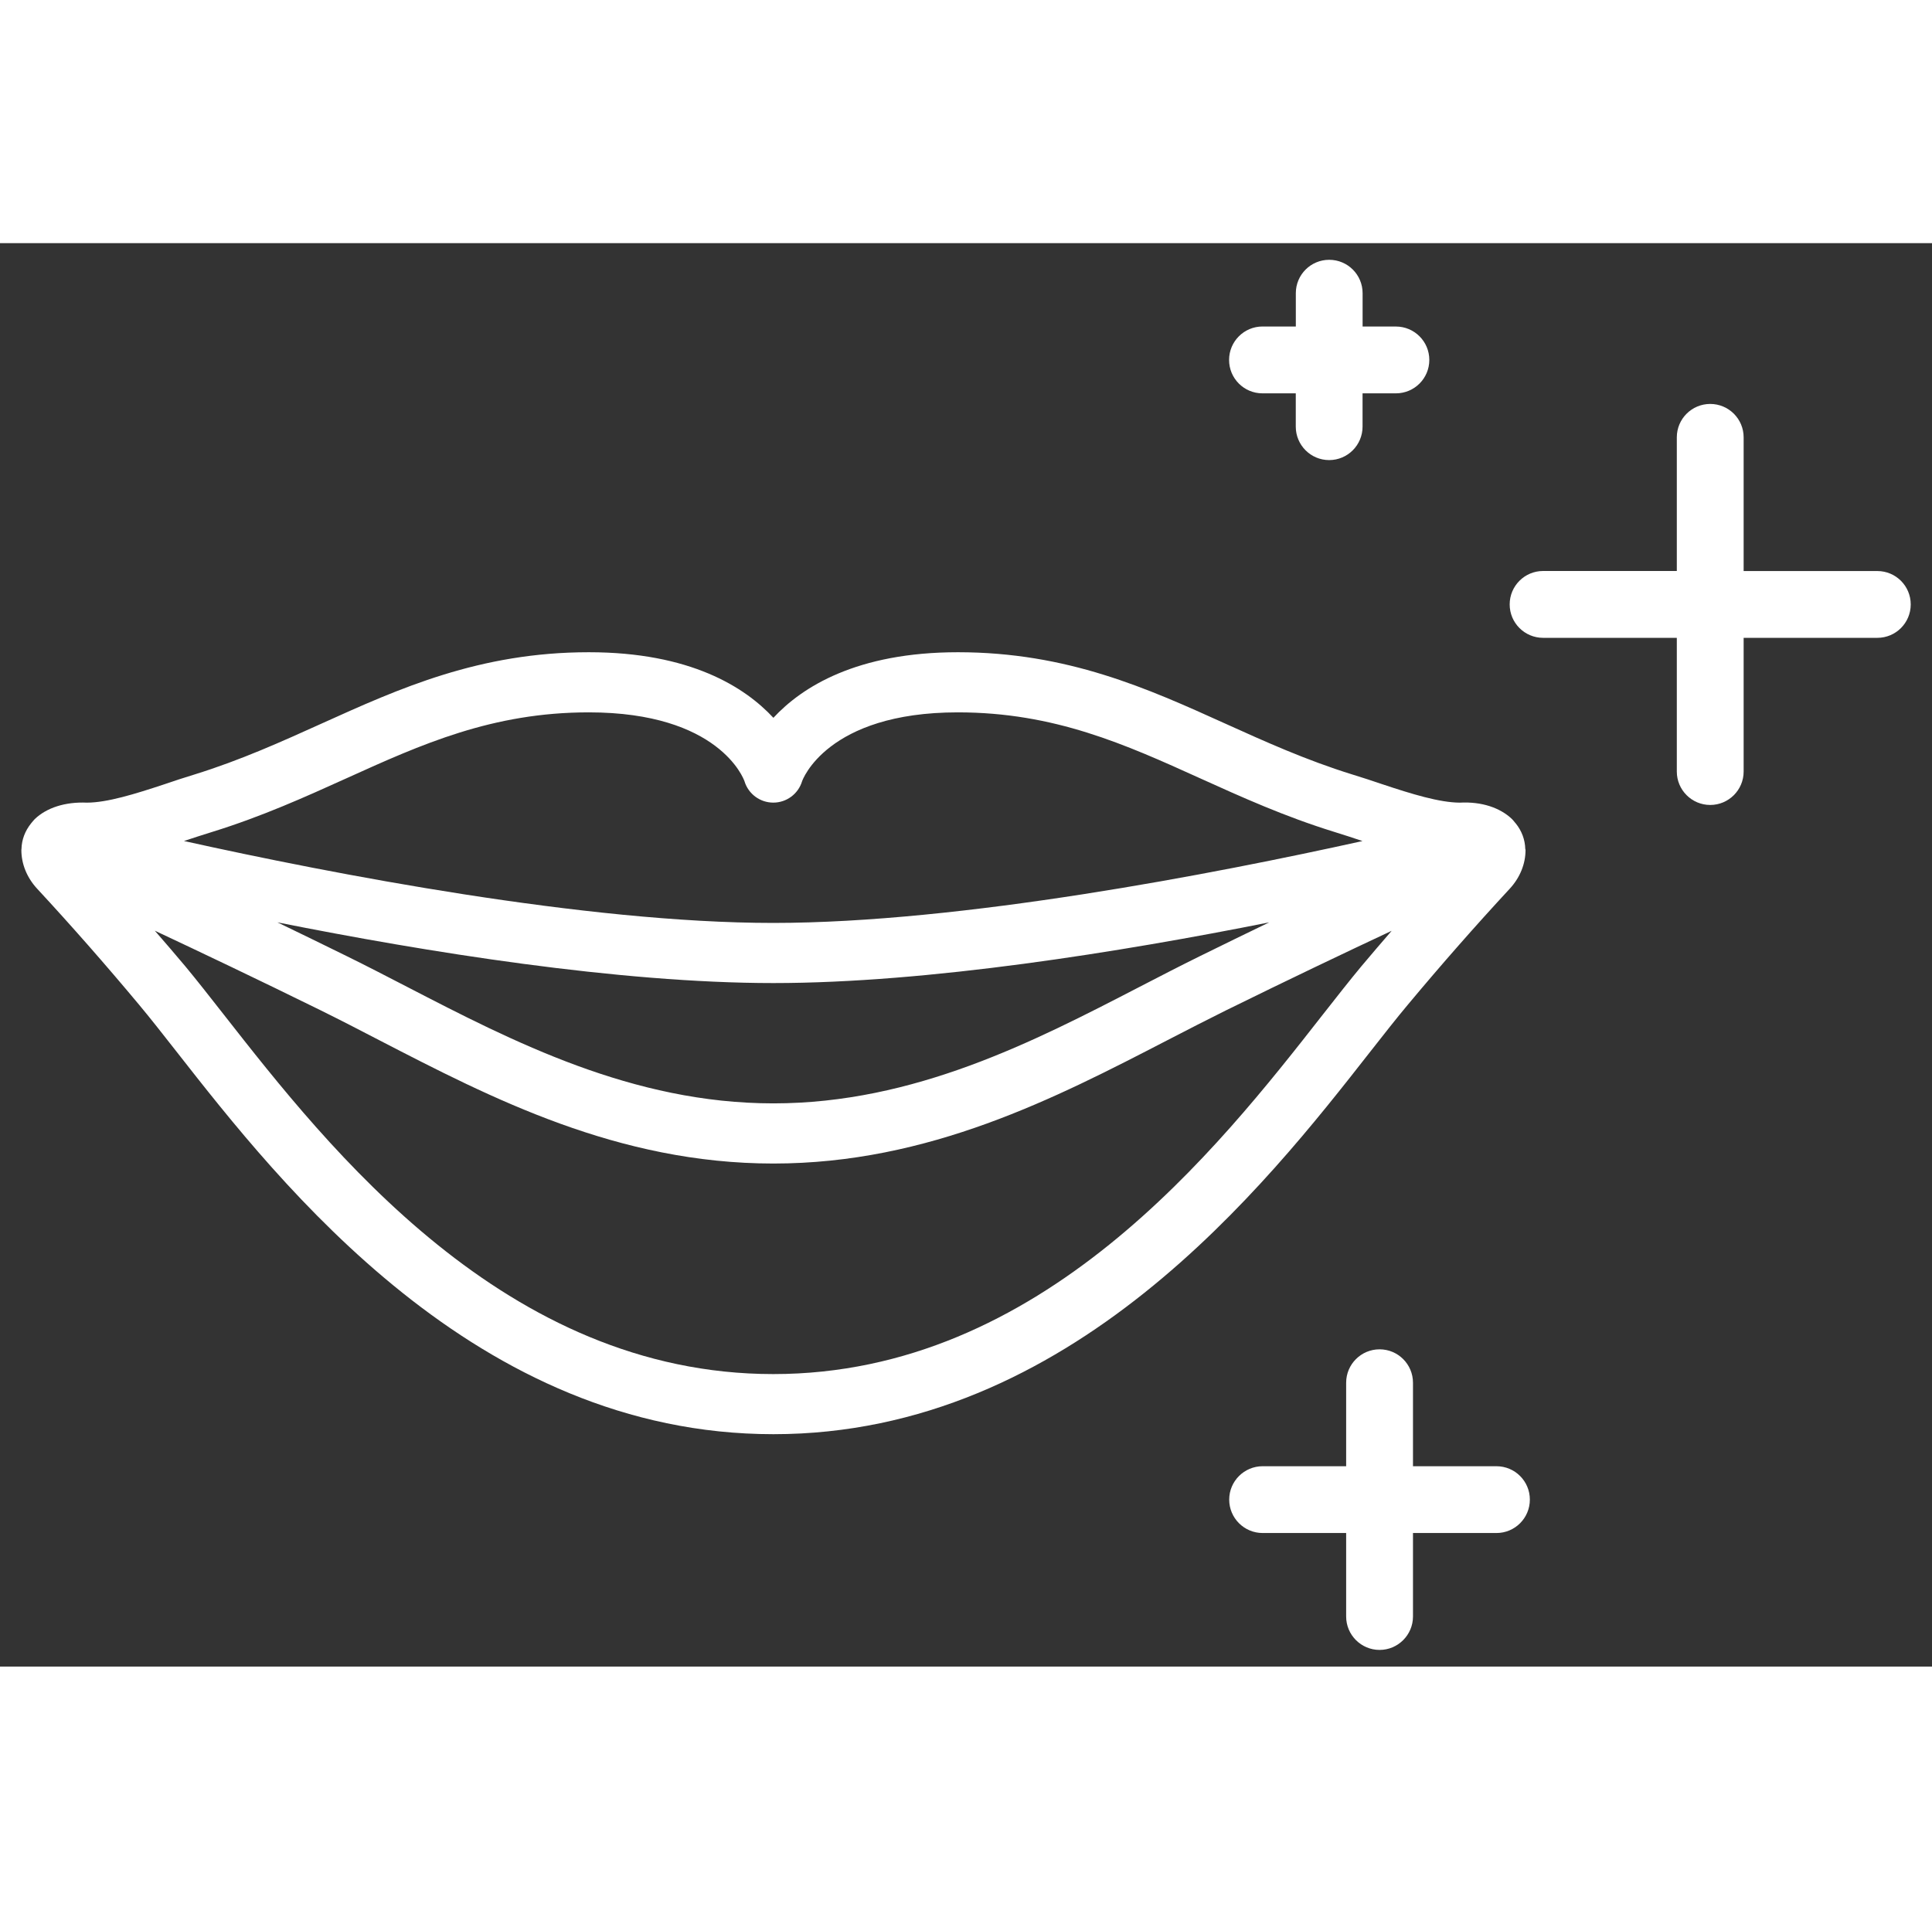 <?xml version="1.0" encoding="utf-8"?>
<!-- Generator: Adobe Illustrator 16.0.0, SVG Export Plug-In . SVG Version: 6.00 Build 0)  -->
<!DOCTYPE svg PUBLIC "-//W3C//DTD SVG 1.1//EN" "http://www.w3.org/Graphics/SVG/1.1/DTD/svg11.dtd">
<svg version="1.1" id="Layer_1" xmlns="http://www.w3.org/2000/svg" xmlns:xlink="http://www.w3.org/1999/xlink" x="0px" y="0px"
	 width="80.918px" height="80px" viewBox="0 0 80.918 59.629" enable-background="new 0 0 80.918 59.629" xml:space="preserve">
<rect x="0" y="0" width="80.918" height="59.629" fill="#333333" stroke="none"/>
<g fill="#fff">
	<path d="M57.016,30.296c-0.473,0.568-1.006,1.25-1.604,2.01c-4.412,5.64-11.797,15.07-23.023,15.07
		c-11.225,0-18.609-9.432-23.022-15.067c-0.597-0.763-1.131-1.443-1.604-2.013c-0.422-0.506-0.852-1-1.279-1.494
		c1.934,0.908,4.316,2.041,6.923,3.324c0.813,0.401,1.644,0.83,2.488,1.269c4.678,2.418,9.979,5.161,16.495,5.161
		c6.518,0,11.819-2.743,16.497-5.163c0.845-0.437,1.675-0.864,2.488-1.267c2.602-1.281,4.98-2.414,6.912-3.319
		C57.864,29.299,57.437,29.792,57.016,30.296L57.016,30.296z M53.159,28.453c-0.927,0.448-1.894,0.918-2.898,1.413
		c-0.828,0.408-1.672,0.844-2.532,1.289c-4.422,2.289-9.436,4.881-15.339,4.881c-5.901,0-10.914-2.592-15.337-4.88
		c-0.861-0.446-1.705-0.882-2.534-1.29c-1.005-0.495-1.972-0.965-2.899-1.413c6.206,1.238,14.288,2.543,20.771,2.543
		C38.872,30.996,46.952,29.691,53.159,28.453L53.159,28.453z M8.898,24.661c2.071-0.642,3.871-1.455,5.611-2.242
		c3.142-1.423,6.108-2.763,10.151-2.763c5.463,0,6.487,2.787,6.521,2.885c0.16,0.531,0.651,0.896,1.206,0.896
		c0.556,0,1.046-0.364,1.207-0.896c0.009-0.028,1.022-2.885,6.522-2.885c4.044,0,7.009,1.34,10.149,2.763
		c1.739,0.787,3.541,1.601,5.61,2.242c0.406,0.123,0.803,0.257,1.19,0.386c-6.198,1.371-16.809,3.43-24.681,3.43
		c-7.866,0-18.479-2.059-24.679-3.432C8.098,24.917,8.494,24.784,8.898,24.661L8.898,24.661z M63.883,25.377
		c-0.01-0.39-0.149-0.757-0.395-1.064c-0.01-0.01-0.02-0.02-0.027-0.03c-0.043-0.052-0.082-0.105-0.131-0.154
		c-0.496-0.477-1.273-0.741-2.189-0.691l0,0c-0.852-0.005-2.008-0.359-3.241-0.77c-0.414-0.141-0.84-0.281-1.274-0.414
		c-1.92-0.596-3.647-1.376-5.317-2.131c-3.244-1.468-6.601-2.986-11.188-2.986c-4.242,0-6.533,1.458-7.729,2.747
		c-1.196-1.289-3.487-2.747-7.728-2.747c-4.587,0-7.944,1.52-11.189,2.986c-1.669,0.755-3.396,1.535-5.316,2.131
		c-0.436,0.133-0.861,0.273-1.274,0.414c-1.235,0.41-2.395,0.768-3.243,0.77c-0.915-0.04-1.693,0.215-2.188,0.691
		c-0.049,0.049-0.088,0.103-0.133,0.154c-0.008,0.011-0.018,0.021-0.024,0.03c-0.246,0.308-0.388,0.675-0.397,1.064
		c-0.001,0.01-0.004,0.021-0.004,0.031c0,0.005-0.001,0.01-0.001,0.015c0,0.586,0.235,1.161,0.664,1.624
		c1.437,1.551,2.874,3.188,4.273,4.865c0.458,0.548,0.978,1.211,1.556,1.949c4.388,5.604,12.554,16.033,25.006,16.033
		c12.455,0,20.621-10.431,25.008-16.037c0.578-0.737,1.096-1.397,1.555-1.945c1.408-1.688,2.846-3.324,4.273-4.865
		c0.428-0.461,0.664-1.038,0.664-1.624c0-0.005-0.001-0.01-0.001-0.015C63.887,25.399,63.885,25.387,63.883,25.377L63.883,25.377z"
		/>
	<path d="M64.629,16.534h5.601v5.602c0,0.771,0.627,1.399,1.399,1.399c0.773,0,1.4-0.629,1.4-1.399v-5.602h5.6
		c0.773,0,1.398-0.626,1.398-1.4c0-0.772-0.625-1.398-1.398-1.398h-5.6V8.135c0-0.773-0.627-1.399-1.4-1.399
		c-0.772,0-1.399,0.626-1.399,1.399v5.599h-5.601c-0.771,0-1.399,0.626-1.399,1.399C63.229,15.908,63.858,16.534,64.629,16.534z"/>
	<path d="M52.883,54.034h3.498v3.498c0,0.771,0.627,1.399,1.4,1.399c0.771,0,1.399-0.629,1.399-1.399v-3.498h3.495
		c0.775,0,1.4-0.626,1.4-1.4c0-0.772-0.625-1.398-1.4-1.398h-3.495v-3.498c0-0.773-0.628-1.399-1.399-1.399
		c-0.773,0-1.4,0.626-1.4,1.399v3.498h-3.498c-0.771,0-1.4,0.626-1.4,1.398C51.482,53.408,52.111,54.034,52.883,54.034z"/>
	<path d="M52.875,6.292h1.396v1.396c0,0.771,0.625,1.4,1.398,1.4c0.774,0,1.399-0.629,1.399-1.4V6.292h1.396
		c0.773,0,1.4-0.626,1.4-1.4c0-0.773-0.627-1.399-1.4-1.399H57.07V2.096c0-0.772-0.625-1.398-1.399-1.398
		c-0.773,0-1.398,0.626-1.398,1.398v1.396h-1.396c-0.771,0-1.399,0.626-1.399,1.399C51.476,5.667,52.104,6.292,52.875,6.292z"/>
</g>
</svg>
